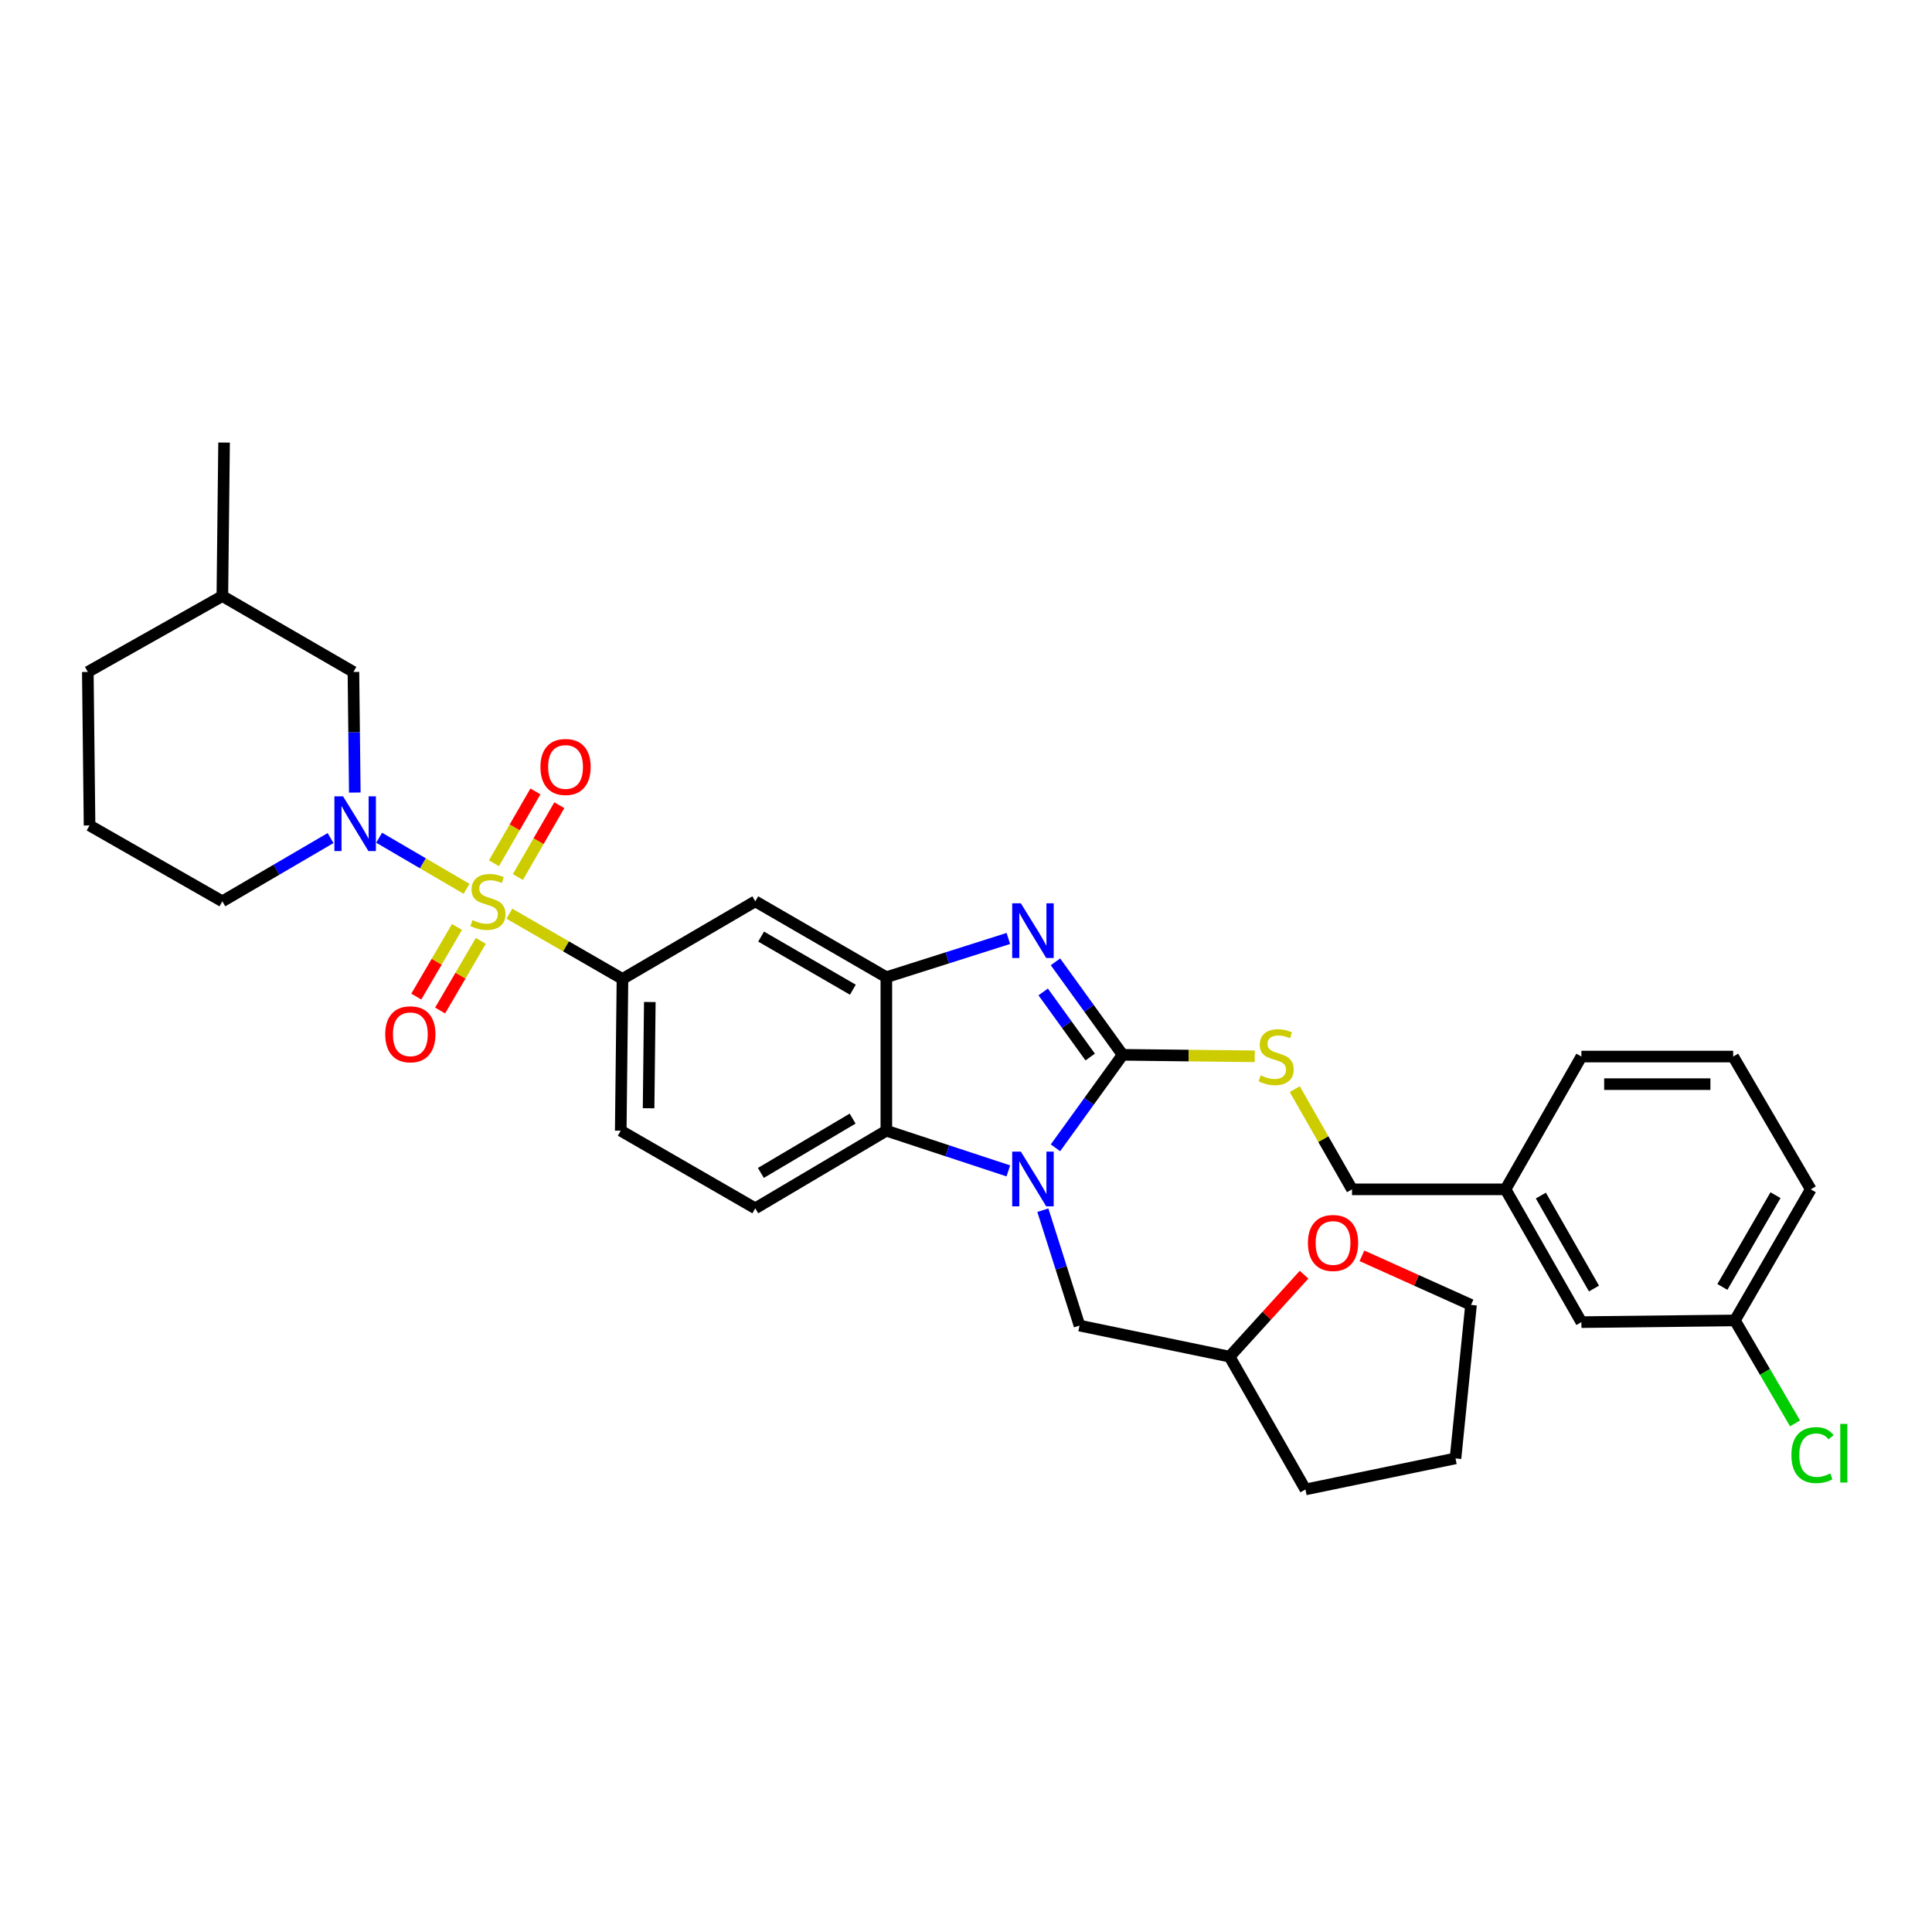 <?xml version='1.0' encoding='iso-8859-1'?>
<svg version='1.1' baseProfile='full'
              xmlns='http://www.w3.org/2000/svg'
                      xmlns:rdkit='http://www.rdkit.org/xml'
                      xmlns:xlink='http://www.w3.org/1999/xlink'
                  xml:space='preserve'
width='1000px' height='1000px' viewBox='0 0 1000 1000'>
<!-- END OF HEADER -->
<rect style='opacity:1.0;fill:#FFFFFF;stroke:none' width='1000' height='1000' x='0' y='0'> </rect>
<path class='bond-0' d='M 322.191,506.697 L 321.295,585.25' style='fill:none;fill-rule:evenodd;stroke:#000000;stroke-width:6px;stroke-linecap:butt;stroke-linejoin:miter;stroke-opacity:1' />
<path class='bond-0' d='M 336.338,518.643 L 335.711,573.63' style='fill:none;fill-rule:evenodd;stroke:#000000;stroke-width:6px;stroke-linecap:butt;stroke-linejoin:miter;stroke-opacity:1' />
<path class='bond-1' d='M 322.191,506.697 L 390.929,466.524' style='fill:none;fill-rule:evenodd;stroke:#000000;stroke-width:6px;stroke-linecap:butt;stroke-linejoin:miter;stroke-opacity:1' />
<path class='bond-2' d='M 322.191,506.697 L 292.919,489.809' style='fill:none;fill-rule:evenodd;stroke:#000000;stroke-width:6px;stroke-linecap:butt;stroke-linejoin:miter;stroke-opacity:1' />
<path class='bond-2' d='M 292.919,489.809 L 263.647,472.922' style='fill:none;fill-rule:evenodd;stroke:#CCCC00;stroke-width:6px;stroke-linecap:butt;stroke-linejoin:miter;stroke-opacity:1' />
<path class='bond-3' d='M 321.295,585.25 L 390.929,625.423' style='fill:none;fill-rule:evenodd;stroke:#000000;stroke-width:6px;stroke-linecap:butt;stroke-linejoin:miter;stroke-opacity:1' />
<path class='bond-4' d='M 390.929,625.423 L 458.771,585.25' style='fill:none;fill-rule:evenodd;stroke:#000000;stroke-width:6px;stroke-linecap:butt;stroke-linejoin:miter;stroke-opacity:1' />
<path class='bond-4' d='M 393.828,607.108 L 441.317,578.987' style='fill:none;fill-rule:evenodd;stroke:#000000;stroke-width:6px;stroke-linecap:butt;stroke-linejoin:miter;stroke-opacity:1' />
<path class='bond-5' d='M 390.929,466.524 L 458.771,505.8' style='fill:none;fill-rule:evenodd;stroke:#000000;stroke-width:6px;stroke-linecap:butt;stroke-linejoin:miter;stroke-opacity:1' />
<path class='bond-5' d='M 393.95,484.776 L 441.438,512.269' style='fill:none;fill-rule:evenodd;stroke:#000000;stroke-width:6px;stroke-linecap:butt;stroke-linejoin:miter;stroke-opacity:1' />
<path class='bond-6' d='M 241.487,460.053 L 218.862,446.829' style='fill:none;fill-rule:evenodd;stroke:#CCCC00;stroke-width:6px;stroke-linecap:butt;stroke-linejoin:miter;stroke-opacity:1' />
<path class='bond-6' d='M 218.862,446.829 L 196.237,433.604' style='fill:none;fill-rule:evenodd;stroke:#0000FF;stroke-width:6px;stroke-linecap:butt;stroke-linejoin:miter;stroke-opacity:1' />
<path class='bond-7' d='M 268.049,453.963 L 278.779,435.367' style='fill:none;fill-rule:evenodd;stroke:#CCCC00;stroke-width:6px;stroke-linecap:butt;stroke-linejoin:miter;stroke-opacity:1' />
<path class='bond-7' d='M 278.779,435.367 L 289.508,416.77' style='fill:none;fill-rule:evenodd;stroke:#FF0000;stroke-width:6px;stroke-linecap:butt;stroke-linejoin:miter;stroke-opacity:1' />
<path class='bond-7' d='M 255.678,446.825 L 266.408,428.229' style='fill:none;fill-rule:evenodd;stroke:#CCCC00;stroke-width:6px;stroke-linecap:butt;stroke-linejoin:miter;stroke-opacity:1' />
<path class='bond-7' d='M 266.408,428.229 L 277.138,409.632' style='fill:none;fill-rule:evenodd;stroke:#FF0000;stroke-width:6px;stroke-linecap:butt;stroke-linejoin:miter;stroke-opacity:1' />
<path class='bond-8' d='M 236.533,479.791 L 226.002,497.814' style='fill:none;fill-rule:evenodd;stroke:#CCCC00;stroke-width:6px;stroke-linecap:butt;stroke-linejoin:miter;stroke-opacity:1' />
<path class='bond-8' d='M 226.002,497.814 L 215.471,515.837' style='fill:none;fill-rule:evenodd;stroke:#FF0000;stroke-width:6px;stroke-linecap:butt;stroke-linejoin:miter;stroke-opacity:1' />
<path class='bond-8' d='M 248.865,486.997 L 238.334,505.02' style='fill:none;fill-rule:evenodd;stroke:#CCCC00;stroke-width:6px;stroke-linecap:butt;stroke-linejoin:miter;stroke-opacity:1' />
<path class='bond-8' d='M 238.334,505.02 L 227.803,523.043' style='fill:none;fill-rule:evenodd;stroke:#FF0000;stroke-width:6px;stroke-linecap:butt;stroke-linejoin:miter;stroke-opacity:1' />
<path class='bond-9' d='M 458.771,505.8 L 458.771,585.25' style='fill:none;fill-rule:evenodd;stroke:#000000;stroke-width:6px;stroke-linecap:butt;stroke-linejoin:miter;stroke-opacity:1' />
<path class='bond-10' d='M 458.771,505.8 L 490.345,495.773' style='fill:none;fill-rule:evenodd;stroke:#000000;stroke-width:6px;stroke-linecap:butt;stroke-linejoin:miter;stroke-opacity:1' />
<path class='bond-10' d='M 490.345,495.773 L 521.919,485.746' style='fill:none;fill-rule:evenodd;stroke:#0000FF;stroke-width:6px;stroke-linecap:butt;stroke-linejoin:miter;stroke-opacity:1' />
<path class='bond-11' d='M 458.771,585.25 L 490.342,595.649' style='fill:none;fill-rule:evenodd;stroke:#000000;stroke-width:6px;stroke-linecap:butt;stroke-linejoin:miter;stroke-opacity:1' />
<path class='bond-11' d='M 490.342,595.649 L 521.913,606.049' style='fill:none;fill-rule:evenodd;stroke:#0000FF;stroke-width:6px;stroke-linecap:butt;stroke-linejoin:miter;stroke-opacity:1' />
<path class='bond-12' d='M 546.31,594.102 L 563.693,570.038' style='fill:none;fill-rule:evenodd;stroke:#0000FF;stroke-width:6px;stroke-linecap:butt;stroke-linejoin:miter;stroke-opacity:1' />
<path class='bond-12' d='M 563.693,570.038 L 581.075,545.973' style='fill:none;fill-rule:evenodd;stroke:#000000;stroke-width:6px;stroke-linecap:butt;stroke-linejoin:miter;stroke-opacity:1' />
<path class='bond-13' d='M 539.78,626.394 L 549.268,656.259' style='fill:none;fill-rule:evenodd;stroke:#0000FF;stroke-width:6px;stroke-linecap:butt;stroke-linejoin:miter;stroke-opacity:1' />
<path class='bond-13' d='M 549.268,656.259 L 558.755,686.123' style='fill:none;fill-rule:evenodd;stroke:#000000;stroke-width:6px;stroke-linecap:butt;stroke-linejoin:miter;stroke-opacity:1' />
<path class='bond-14' d='M 581.075,545.973 L 563.693,521.909' style='fill:none;fill-rule:evenodd;stroke:#000000;stroke-width:6px;stroke-linecap:butt;stroke-linejoin:miter;stroke-opacity:1' />
<path class='bond-14' d='M 563.693,521.909 L 546.31,497.845' style='fill:none;fill-rule:evenodd;stroke:#0000FF;stroke-width:6px;stroke-linecap:butt;stroke-linejoin:miter;stroke-opacity:1' />
<path class='bond-14' d='M 564.283,547.117 L 552.115,530.272' style='fill:none;fill-rule:evenodd;stroke:#000000;stroke-width:6px;stroke-linecap:butt;stroke-linejoin:miter;stroke-opacity:1' />
<path class='bond-14' d='M 552.115,530.272 L 539.947,513.427' style='fill:none;fill-rule:evenodd;stroke:#0000FF;stroke-width:6px;stroke-linecap:butt;stroke-linejoin:miter;stroke-opacity:1' />
<path class='bond-15' d='M 581.075,545.973 L 615.267,546.359' style='fill:none;fill-rule:evenodd;stroke:#000000;stroke-width:6px;stroke-linecap:butt;stroke-linejoin:miter;stroke-opacity:1' />
<path class='bond-15' d='M 615.267,546.359 L 649.459,546.745' style='fill:none;fill-rule:evenodd;stroke:#CCCC00;stroke-width:6px;stroke-linecap:butt;stroke-linejoin:miter;stroke-opacity:1' />
<path class='bond-16' d='M 670.159,563.729 L 684.981,589.664' style='fill:none;fill-rule:evenodd;stroke:#CCCC00;stroke-width:6px;stroke-linecap:butt;stroke-linejoin:miter;stroke-opacity:1' />
<path class='bond-16' d='M 684.981,589.664 L 699.802,615.6' style='fill:none;fill-rule:evenodd;stroke:#000000;stroke-width:6px;stroke-linecap:butt;stroke-linejoin:miter;stroke-opacity:1' />
<path class='bond-17' d='M 699.802,615.6 L 779.251,615.6' style='fill:none;fill-rule:evenodd;stroke:#000000;stroke-width:6px;stroke-linecap:butt;stroke-linejoin:miter;stroke-opacity:1' />
<path class='bond-18' d='M 779.251,615.6 L 818.528,684.338' style='fill:none;fill-rule:evenodd;stroke:#000000;stroke-width:6px;stroke-linecap:butt;stroke-linejoin:miter;stroke-opacity:1' />
<path class='bond-18' d='M 797.544,618.825 L 825.037,666.941' style='fill:none;fill-rule:evenodd;stroke:#000000;stroke-width:6px;stroke-linecap:butt;stroke-linejoin:miter;stroke-opacity:1' />
<path class='bond-19' d='M 779.251,615.6 L 818.528,546.87' style='fill:none;fill-rule:evenodd;stroke:#000000;stroke-width:6px;stroke-linecap:butt;stroke-linejoin:miter;stroke-opacity:1' />
<path class='bond-20' d='M 183.643,410.227 L 183.287,379.012' style='fill:none;fill-rule:evenodd;stroke:#0000FF;stroke-width:6px;stroke-linecap:butt;stroke-linejoin:miter;stroke-opacity:1' />
<path class='bond-20' d='M 183.287,379.012 L 182.93,347.797' style='fill:none;fill-rule:evenodd;stroke:#000000;stroke-width:6px;stroke-linecap:butt;stroke-linejoin:miter;stroke-opacity:1' />
<path class='bond-21' d='M 171.097,433.791 L 143.093,450.157' style='fill:none;fill-rule:evenodd;stroke:#0000FF;stroke-width:6px;stroke-linecap:butt;stroke-linejoin:miter;stroke-opacity:1' />
<path class='bond-21' d='M 143.093,450.157 L 115.089,466.524' style='fill:none;fill-rule:evenodd;stroke:#000000;stroke-width:6px;stroke-linecap:butt;stroke-linejoin:miter;stroke-opacity:1' />
<path class='bond-22' d='M 182.93,347.797 L 115.089,308.521' style='fill:none;fill-rule:evenodd;stroke:#000000;stroke-width:6px;stroke-linecap:butt;stroke-linejoin:miter;stroke-opacity:1' />
<path class='bond-23' d='M 115.089,308.521 L 45.455,347.797' style='fill:none;fill-rule:evenodd;stroke:#000000;stroke-width:6px;stroke-linecap:butt;stroke-linejoin:miter;stroke-opacity:1' />
<path class='bond-24' d='M 115.089,308.521 L 115.978,229.071' style='fill:none;fill-rule:evenodd;stroke:#000000;stroke-width:6px;stroke-linecap:butt;stroke-linejoin:miter;stroke-opacity:1' />
<path class='bond-25' d='M 45.455,347.797 L 46.351,427.247' style='fill:none;fill-rule:evenodd;stroke:#000000;stroke-width:6px;stroke-linecap:butt;stroke-linejoin:miter;stroke-opacity:1' />
<path class='bond-26' d='M 46.351,427.247 L 115.089,466.524' style='fill:none;fill-rule:evenodd;stroke:#000000;stroke-width:6px;stroke-linecap:butt;stroke-linejoin:miter;stroke-opacity:1' />
<path class='bond-27' d='M 558.755,686.123 L 636.42,702.199' style='fill:none;fill-rule:evenodd;stroke:#000000;stroke-width:6px;stroke-linecap:butt;stroke-linejoin:miter;stroke-opacity:1' />
<path class='bond-28' d='M 636.42,702.199 L 675.696,770.929' style='fill:none;fill-rule:evenodd;stroke:#000000;stroke-width:6px;stroke-linecap:butt;stroke-linejoin:miter;stroke-opacity:1' />
<path class='bond-29' d='M 636.42,702.199 L 655.704,680.983' style='fill:none;fill-rule:evenodd;stroke:#000000;stroke-width:6px;stroke-linecap:butt;stroke-linejoin:miter;stroke-opacity:1' />
<path class='bond-29' d='M 655.704,680.983 L 674.988,659.768' style='fill:none;fill-rule:evenodd;stroke:#FF0000;stroke-width:6px;stroke-linecap:butt;stroke-linejoin:miter;stroke-opacity:1' />
<path class='bond-30' d='M 675.696,770.929 L 753.361,754.861' style='fill:none;fill-rule:evenodd;stroke:#000000;stroke-width:6px;stroke-linecap:butt;stroke-linejoin:miter;stroke-opacity:1' />
<path class='bond-31' d='M 753.361,754.861 L 761.398,675.411' style='fill:none;fill-rule:evenodd;stroke:#000000;stroke-width:6px;stroke-linecap:butt;stroke-linejoin:miter;stroke-opacity:1' />
<path class='bond-32' d='M 761.398,675.411 L 733.167,662.709' style='fill:none;fill-rule:evenodd;stroke:#000000;stroke-width:6px;stroke-linecap:butt;stroke-linejoin:miter;stroke-opacity:1' />
<path class='bond-32' d='M 733.167,662.709 L 704.936,650.006' style='fill:none;fill-rule:evenodd;stroke:#FF0000;stroke-width:6px;stroke-linecap:butt;stroke-linejoin:miter;stroke-opacity:1' />
<path class='bond-33' d='M 818.528,684.338 L 897.978,683.449' style='fill:none;fill-rule:evenodd;stroke:#000000;stroke-width:6px;stroke-linecap:butt;stroke-linejoin:miter;stroke-opacity:1' />
<path class='bond-34' d='M 818.528,546.87 L 897.089,546.87' style='fill:none;fill-rule:evenodd;stroke:#000000;stroke-width:6px;stroke-linecap:butt;stroke-linejoin:miter;stroke-opacity:1' />
<path class='bond-34' d='M 830.312,561.152 L 885.305,561.152' style='fill:none;fill-rule:evenodd;stroke:#000000;stroke-width:6px;stroke-linecap:butt;stroke-linejoin:miter;stroke-opacity:1' />
<path class='bond-35' d='M 897.978,683.449 L 937.254,615.6' style='fill:none;fill-rule:evenodd;stroke:#000000;stroke-width:6px;stroke-linecap:butt;stroke-linejoin:miter;stroke-opacity:1' />
<path class='bond-35' d='M 891.508,666.116 L 919.002,618.622' style='fill:none;fill-rule:evenodd;stroke:#000000;stroke-width:6px;stroke-linecap:butt;stroke-linejoin:miter;stroke-opacity:1' />
<path class='bond-36' d='M 897.978,683.449 L 913.549,710.093' style='fill:none;fill-rule:evenodd;stroke:#000000;stroke-width:6px;stroke-linecap:butt;stroke-linejoin:miter;stroke-opacity:1' />
<path class='bond-36' d='M 913.549,710.093 L 929.121,736.737' style='fill:none;fill-rule:evenodd;stroke:#00CC00;stroke-width:6px;stroke-linecap:butt;stroke-linejoin:miter;stroke-opacity:1' />
<path class='bond-37' d='M 897.089,546.87 L 937.254,615.6' style='fill:none;fill-rule:evenodd;stroke:#000000;stroke-width:6px;stroke-linecap:butt;stroke-linejoin:miter;stroke-opacity:1' />
<path  class='atom-4' d='M 244.557 476.244
Q 244.877 476.364, 246.197 476.924
Q 247.517 477.484, 248.957 477.844
Q 250.437 478.164, 251.877 478.164
Q 254.557 478.164, 256.117 476.884
Q 257.677 475.564, 257.677 473.284
Q 257.677 471.724, 256.877 470.764
Q 256.117 469.804, 254.917 469.284
Q 253.717 468.764, 251.717 468.164
Q 249.197 467.404, 247.677 466.684
Q 246.197 465.964, 245.117 464.444
Q 244.077 462.924, 244.077 460.364
Q 244.077 456.804, 246.477 454.604
Q 248.917 452.404, 253.717 452.404
Q 256.997 452.404, 260.717 453.964
L 259.797 457.044
Q 256.397 455.644, 253.837 455.644
Q 251.077 455.644, 249.557 456.804
Q 248.037 457.924, 248.077 459.884
Q 248.077 461.404, 248.837 462.324
Q 249.637 463.244, 250.757 463.764
Q 251.917 464.284, 253.837 464.884
Q 256.397 465.684, 257.917 466.484
Q 259.437 467.284, 260.517 468.924
Q 261.637 470.524, 261.637 473.284
Q 261.637 477.204, 258.997 479.324
Q 256.397 481.404, 252.037 481.404
Q 249.517 481.404, 247.597 480.844
Q 245.717 480.324, 243.477 479.404
L 244.557 476.244
' fill='#CCCC00'/>
<path  class='atom-5' d='M 279.73 396.977
Q 279.73 390.177, 283.09 386.377
Q 286.45 382.577, 292.73 382.577
Q 299.01 382.577, 302.37 386.377
Q 305.73 390.177, 305.73 396.977
Q 305.73 403.857, 302.33 407.777
Q 298.93 411.657, 292.73 411.657
Q 286.49 411.657, 283.09 407.777
Q 279.73 403.897, 279.73 396.977
M 292.73 408.457
Q 297.05 408.457, 299.37 405.577
Q 301.73 402.657, 301.73 396.977
Q 301.73 391.417, 299.37 388.617
Q 297.05 385.777, 292.73 385.777
Q 288.41 385.777, 286.05 388.577
Q 283.73 391.377, 283.73 396.977
Q 283.73 402.697, 286.05 405.577
Q 288.41 408.457, 292.73 408.457
' fill='#FF0000'/>
<path  class='atom-6' d='M 199.392 535.342
Q 199.392 528.542, 202.752 524.742
Q 206.112 520.942, 212.392 520.942
Q 218.672 520.942, 222.032 524.742
Q 225.392 528.542, 225.392 535.342
Q 225.392 542.222, 221.992 546.142
Q 218.592 550.022, 212.392 550.022
Q 206.152 550.022, 202.752 546.142
Q 199.392 542.262, 199.392 535.342
M 212.392 546.822
Q 216.712 546.822, 219.032 543.942
Q 221.392 541.022, 221.392 535.342
Q 221.392 529.782, 219.032 526.982
Q 216.712 524.142, 212.392 524.142
Q 208.072 524.142, 205.712 526.942
Q 203.392 529.742, 203.392 535.342
Q 203.392 541.062, 205.712 543.942
Q 208.072 546.822, 212.392 546.822
' fill='#FF0000'/>
<path  class='atom-9' d='M 528.39 596.084
L 537.67 611.084
Q 538.59 612.564, 540.07 615.244
Q 541.55 617.924, 541.63 618.084
L 541.63 596.084
L 545.39 596.084
L 545.39 624.404
L 541.51 624.404
L 531.55 608.004
Q 530.39 606.084, 529.15 603.884
Q 527.95 601.684, 527.59 601.004
L 527.59 624.404
L 523.91 624.404
L 523.91 596.084
L 528.39 596.084
' fill='#0000FF'/>
<path  class='atom-11' d='M 528.39 467.543
L 537.67 482.543
Q 538.59 484.023, 540.07 486.703
Q 541.55 489.383, 541.63 489.543
L 541.63 467.543
L 545.39 467.543
L 545.39 495.863
L 541.51 495.863
L 531.55 479.463
Q 530.39 477.543, 529.15 475.343
Q 527.95 473.143, 527.59 472.463
L 527.59 495.863
L 523.91 495.863
L 523.91 467.543
L 528.39 467.543
' fill='#0000FF'/>
<path  class='atom-12' d='M 652.525 556.59
Q 652.845 556.71, 654.165 557.27
Q 655.485 557.83, 656.925 558.19
Q 658.405 558.51, 659.845 558.51
Q 662.525 558.51, 664.085 557.23
Q 665.645 555.91, 665.645 553.63
Q 665.645 552.07, 664.845 551.11
Q 664.085 550.15, 662.885 549.63
Q 661.685 549.11, 659.685 548.51
Q 657.165 547.75, 655.645 547.03
Q 654.165 546.31, 653.085 544.79
Q 652.045 543.27, 652.045 540.71
Q 652.045 537.15, 654.445 534.95
Q 656.885 532.75, 661.685 532.75
Q 664.965 532.75, 668.685 534.31
L 667.765 537.39
Q 664.365 535.99, 661.805 535.99
Q 659.045 535.99, 657.525 537.15
Q 656.005 538.27, 656.045 540.23
Q 656.045 541.75, 656.805 542.67
Q 657.605 543.59, 658.725 544.11
Q 659.885 544.63, 661.805 545.23
Q 664.365 546.03, 665.885 546.83
Q 667.405 547.63, 668.485 549.27
Q 669.605 550.87, 669.605 553.63
Q 669.605 557.55, 666.965 559.67
Q 664.365 561.75, 660.005 561.75
Q 657.485 561.75, 655.565 561.19
Q 653.685 560.67, 651.445 559.75
L 652.525 556.59
' fill='#CCCC00'/>
<path  class='atom-15' d='M 177.567 412.191
L 186.847 427.191
Q 187.767 428.671, 189.247 431.351
Q 190.727 434.031, 190.807 434.191
L 190.807 412.191
L 194.567 412.191
L 194.567 440.511
L 190.687 440.511
L 180.727 424.111
Q 179.567 422.191, 178.327 419.991
Q 177.127 417.791, 176.767 417.111
L 176.767 440.511
L 173.087 440.511
L 173.087 412.191
L 177.567 412.191
' fill='#0000FF'/>
<path  class='atom-27' d='M 676.979 643.356
Q 676.979 636.556, 680.339 632.756
Q 683.699 628.956, 689.979 628.956
Q 696.259 628.956, 699.619 632.756
Q 702.979 636.556, 702.979 643.356
Q 702.979 650.236, 699.579 654.156
Q 696.179 658.036, 689.979 658.036
Q 683.739 658.036, 680.339 654.156
Q 676.979 650.276, 676.979 643.356
M 689.979 654.836
Q 694.299 654.836, 696.619 651.956
Q 698.979 649.036, 698.979 643.356
Q 698.979 637.796, 696.619 634.996
Q 694.299 632.156, 689.979 632.156
Q 685.659 632.156, 683.299 634.956
Q 680.979 637.756, 680.979 643.356
Q 680.979 649.076, 683.299 651.956
Q 685.659 654.836, 689.979 654.836
' fill='#FF0000'/>
<path  class='atom-33' d='M 927.231 753.167
Q 927.231 746.127, 930.511 742.447
Q 933.831 738.727, 940.111 738.727
Q 945.951 738.727, 949.071 742.847
L 946.431 745.007
Q 944.151 742.007, 940.111 742.007
Q 935.831 742.007, 933.551 744.887
Q 931.311 747.727, 931.311 753.167
Q 931.311 758.767, 933.631 761.647
Q 935.991 764.527, 940.551 764.527
Q 943.671 764.527, 947.311 762.647
L 948.431 765.647
Q 946.951 766.607, 944.711 767.167
Q 942.471 767.727, 939.991 767.727
Q 933.831 767.727, 930.511 763.967
Q 927.231 760.207, 927.231 753.167
' fill='#00CC00'/>
<path  class='atom-33' d='M 952.511 737.007
L 956.191 737.007
L 956.191 767.367
L 952.511 767.367
L 952.511 737.007
' fill='#00CC00'/>
</svg>
